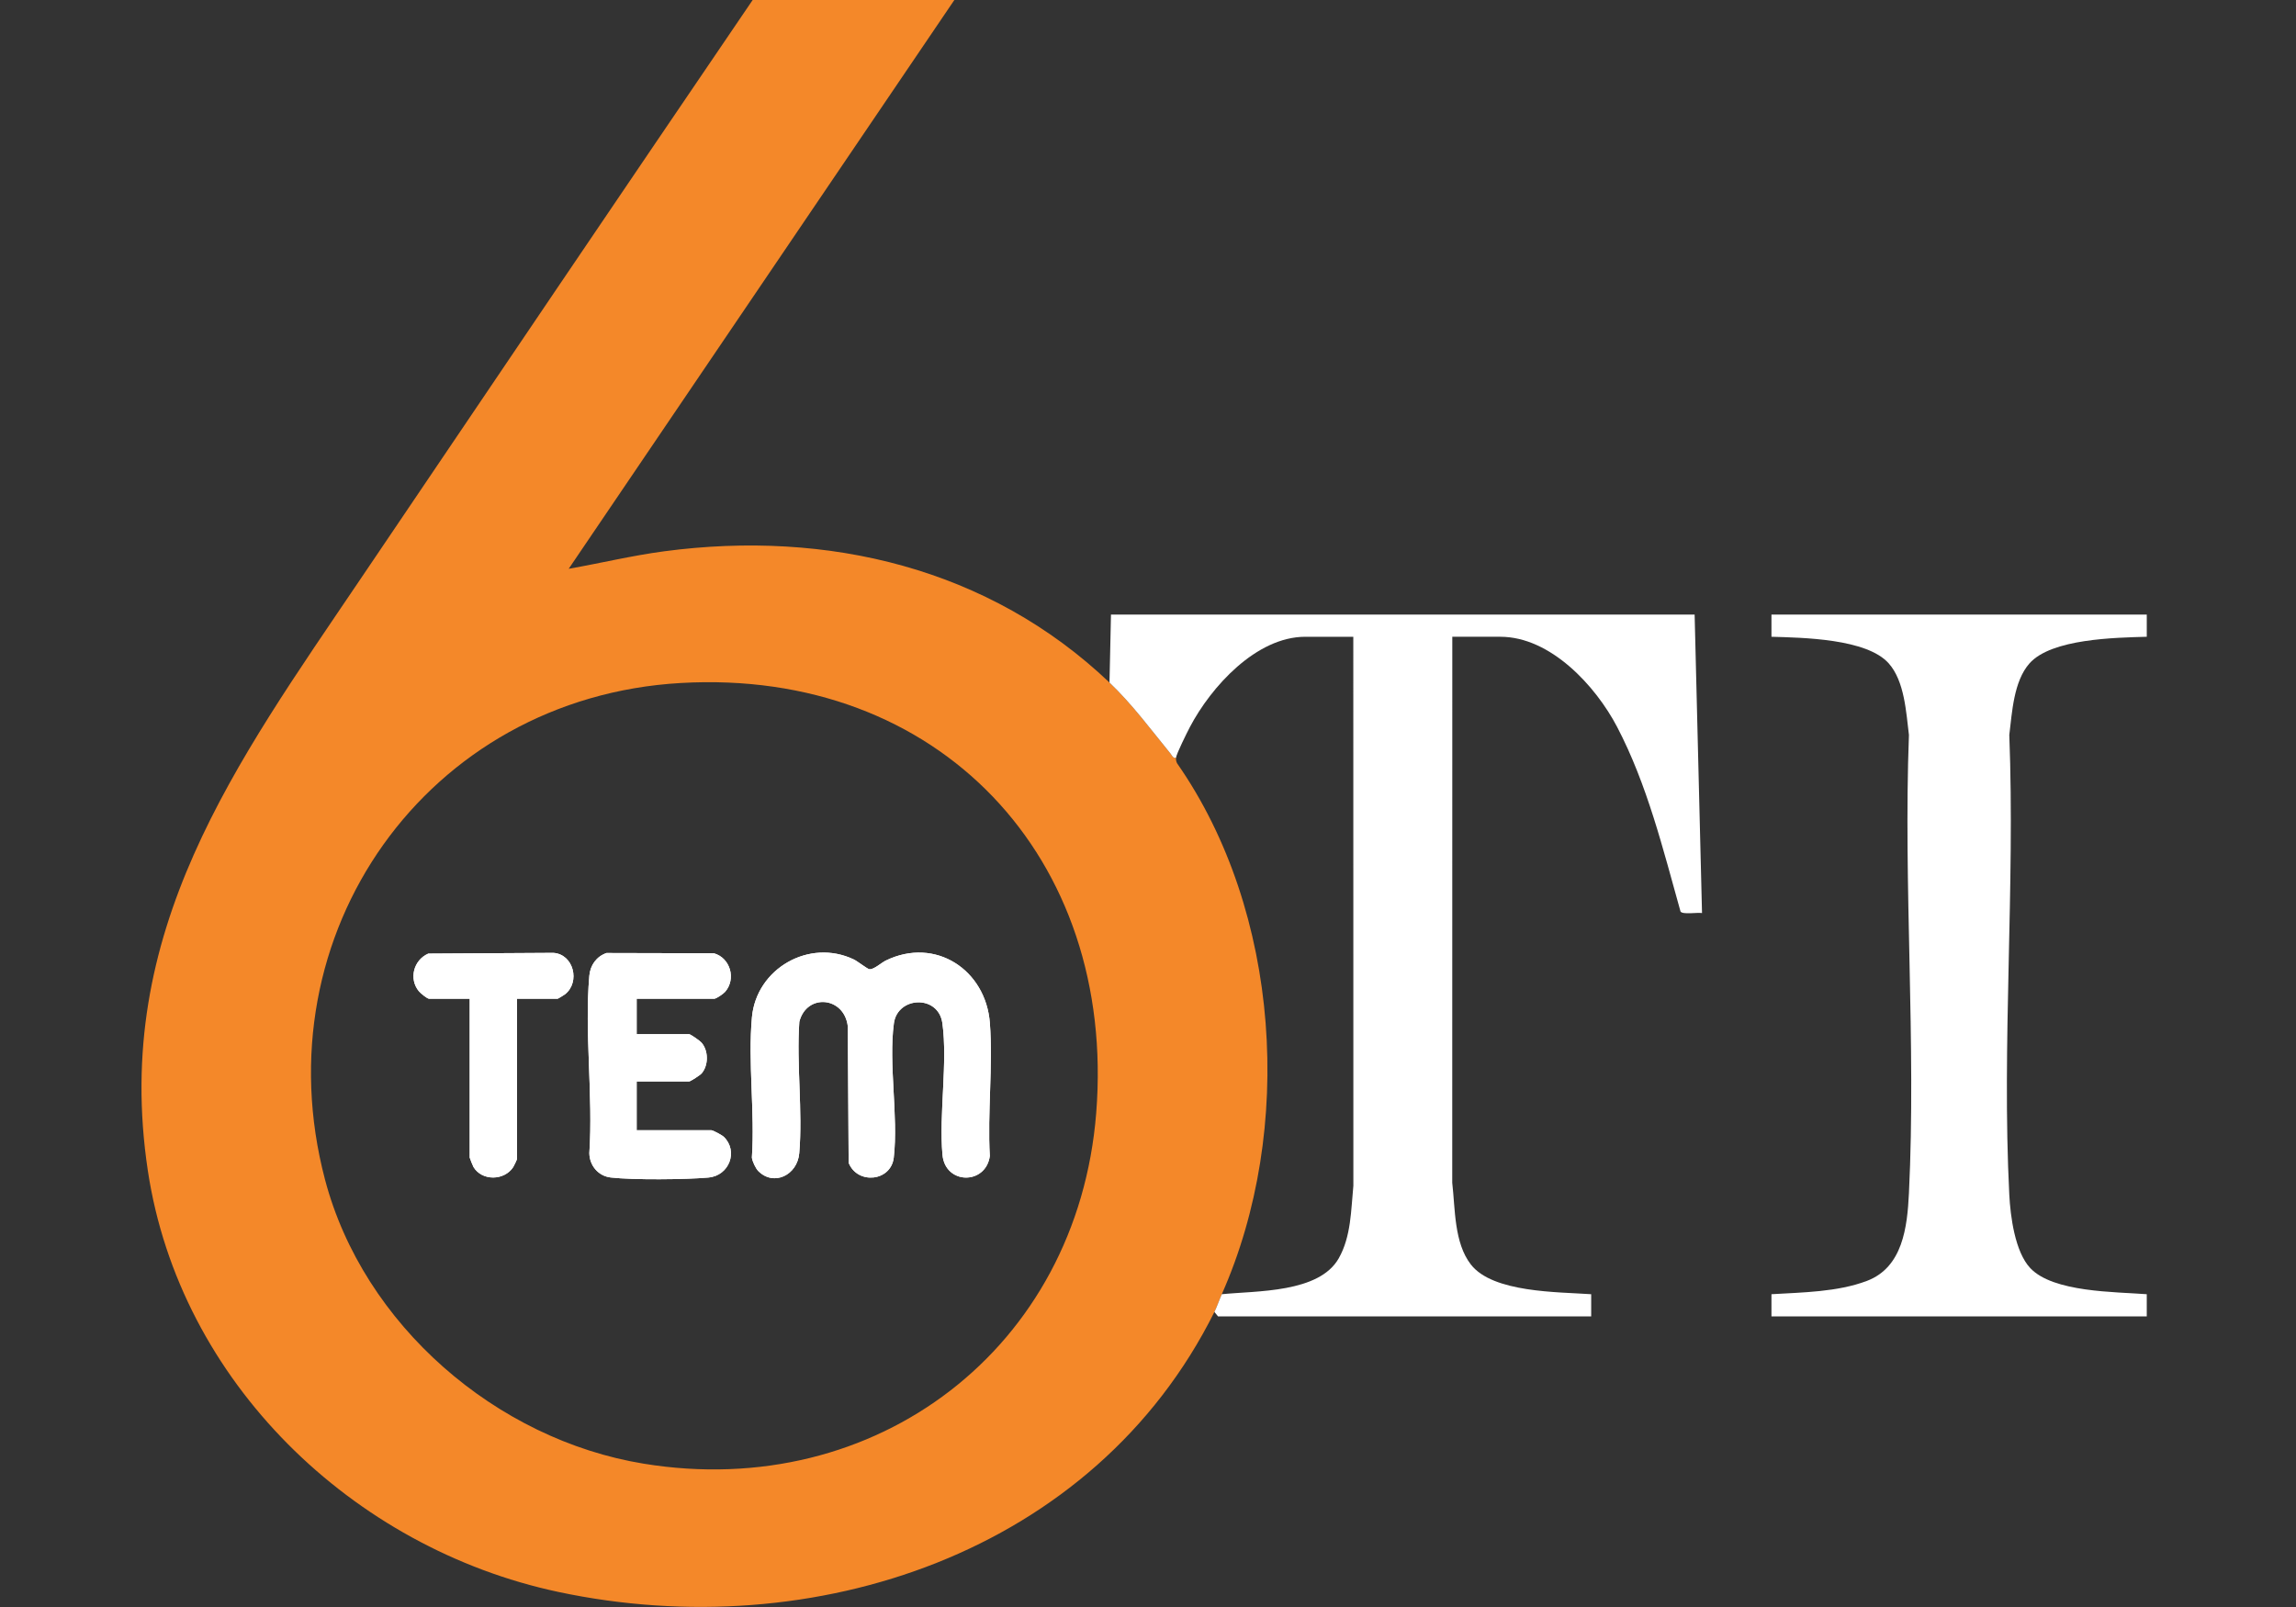 <svg xmlns="http://www.w3.org/2000/svg" id="Layer_1" data-name="Layer 1" viewBox="0 0 8640 6048"><rect x="0" y="0" width="8640" height="6048" fill="#333333" stroke="none"/><defs><style> .cls-1 { fill: #f48829; } .cls-2 { fill: #fff; } .cls-3 { fill: #fefefe; } </style></defs><path class="cls-1" d="M4569.9,4937.54c-452.23,907.99-1509.5,1257.83-2468.84,1053.75-774.51-164.76-1424.97-791.07-1544.76-1585.68-135.64-899.73,330.58-1530.76,800.99-2227.52C1847.93,1451.36,2339.29,725.11,2832.31,0h758.98l-1451.23,2140.65c119.8-21.11,238.62-49.82,359.43-65.87,615.51-81.76,1222.44,62.92,1675.63,494.07,85.49,81.34,155.62,176.72,229.95,267.7,5.93,7.26,7.73,16.73,20.26,15.88-.39,7.19.83,14.11,4.31,20.49,389.6,558.54,442.32,1379.94,168.06,1997.9-9.11,20.52-18.91,48.87-27.8,66.72ZM2561.49,2570.49c-955.13,55.05-1582.36,943.93-1338.45,1868.97,144.19,546.84,644.3,978.66,1199.42,1069.18,875.05,142.69,1632.08-435.3,1702.56-1319.01,76.77-962.64-593.32-1675.06-1563.53-1619.13Z"></path><path class="cls-2" d="M4175.12,2568.85l5.56-255.77h2196.31l27.83,1123.21c-17.25-3.01-71.85,6.48-80.79-5.45-65.68-234.26-125.47-478.65-238.84-695.28-80.43-153.69-249.97-339.06-439.38-339.06h-180.71l-.23,2054.76c11.42,97.82,6.43,225.8,70.21,307.89,82.8,106.56,328.37,102.94,452.68,111.69v83.4h-1404.24s-13.63-16.68-13.63-16.68c8.89-17.85,18.7-46.21,27.8-66.72,130.95-13.2,366.09-4.36,440.19-135.3,46.82-82.75,45.89-181.28,54.94-273.11l-.26-2065.91h-180.71c-185.17,0-354.98,189.35-433.82,339.06-9.78,18.58-51.94,102.85-52.7,116.89-12.53.85-14.33-8.62-20.26-15.88-74.33-90.98-144.46-186.36-229.95-267.7Z"></path><path class="cls-2" d="M8078.44,2313.08v83.4c-117.14,3.46-359.07,6.82-441.63,100.5-59.44,67.45-65.13,183.83-75.71,269.03,22.15,570.3-28.66,1161.91-.04,1729.74,4.11,81.62,21.32,215.68,79.02,276.83,86.52,91.7,319.71,89.04,438.35,98.22v83.4h-1412.31v-83.4c116.83-6.92,248.29-8.25,358.76-49.92,135.28-51.03,152.38-202.21,158.61-330.69,27.49-566.65-21.33-1155.26-.04-1724.18-10.58-85.2-16.27-201.57-75.71-269.03-82.55-93.69-324.49-97.04-441.63-100.5v-83.4h1412.31Z"></path><path class="cls-3" d="M1945.44,3758.75h152.91c1.62,0,23.87-13.6,27.8-16.68,58.32-45.84,32.79-151.13-44.2-155.97l-470.37,2.81c-54.88,24.14-74.09,94.36-35.46,141.59,6.2,7.58,31.44,28.24,38.48,28.24h152.91v597.73c0,1.92,12.13,32.14,14.31,35.74,32.42,53.49,116.08,51.56,149.48.16,2.84-4.37,14.14-28.04,14.14-30.34v-603.29ZM2395.83,3758.75h291.92c7.83,0,34.2-18.36,40.82-25.9,42.59-48.53,19.72-127.75-42.14-145.15l-404.27-1c-37.57,13.18-60.95,45.57-64.49,85.64-18.76,212.54,14.66,452.22.03,667.65.89,46.79,33.67,86.18,80.81,91.56,84.54,9.65,280.79,7.88,367.21.22,78.93-7,113.22-99.62,58.16-153.14-6.63-6.45-40.92-25.01-47.27-25.01h-280.79v-183.49h197.39c4.81,0,41.54-23.66,47.32-30.53,26.28-31.24,25.77-85.2-.92-115.95-5.79-6.68-41.31-31.45-46.39-31.45h-197.39v-133.45ZM2853.65,4407.44c58.48,58.48,146.96,15.04,154.01-67.43,13.52-158.02-10.91-334.55.29-494.58,27.45-107.75,168.8-95.04,182.39,16.81l3.23,513.88c32.83,83.12,159.4,70.91,169.76-19.62,17.8-155.47-20.35-352.42.49-505.5,13.83-101.58,167.57-108.37,182.5,0,20.45,148.36-13.27,340.82.27,494.6,9.99,113.47,162.79,114.66,178.17,5.35-9.31-162.98,12.33-339.3.2-500.66-15.02-199.86-204.83-326.06-391.43-235.3-17.3,8.41-45.23,34.51-61.76,32.76-7.64-.81-45.03-30.17-58.34-36.57-167.72-80.55-366.97,33.88-383.81,217.18-15.43,167.93,11.43,357.95-.21,528.26,1.78,14.43,14.1,40.69,24.24,50.83Z"></path><path class="cls-2" d="M2853.65,4407.44c-10.13-10.13-22.46-36.4-24.24-50.83,11.65-170.31-15.22-360.33.21-528.26,16.84-183.3,216.09-297.73,383.81-217.18,13.32,6.4,50.7,35.76,58.34,36.57,16.53,1.75,44.46-24.35,61.76-32.76,186.6-90.75,376.4,35.44,391.43,235.3,12.13,161.36-9.51,337.68-.2,500.66-15.38,109.31-168.19,108.12-178.17-5.35-13.53-153.78,20.18-346.24-.27-494.6-14.94-108.37-168.68-101.58-182.5,0-20.84,153.08,17.31,350.03-.49,505.5-10.36,90.53-136.93,102.74-169.76,19.62l-3.23-513.88c-13.59-111.85-154.94-124.57-182.39-16.81-11.2,160.02,13.24,336.55-.29,494.58-7.06,82.48-95.54,125.91-154.01,67.43Z"></path><path class="cls-2" d="M2395.83,3758.75v133.45h197.39c5.08,0,40.6,24.77,46.39,31.45,26.69,30.75,27.2,84.71.92,115.95-5.77,6.86-42.5,30.53-47.32,30.53h-197.39v183.49h280.79c6.35,0,40.64,18.57,47.27,25.01,55.05,53.52,20.76,146.15-58.16,153.14-86.42,7.66-282.67,9.43-367.21-.22-47.14-5.38-79.92-44.77-80.81-91.56,14.62-215.43-18.8-455.11-.03-667.65,3.54-40.07,26.92-72.46,64.49-85.64l404.27,1c61.86,17.4,84.73,96.62,42.14,145.15-6.62,7.54-33,25.9-40.82,25.9h-291.92Z"></path><path class="cls-2" d="M1945.44,3758.75v603.29c0,2.3-11.3,25.97-14.14,30.34-33.4,51.4-117.06,53.32-149.48-.16-2.18-3.6-14.31-33.81-14.31-35.74v-597.73h-152.91c-7.04,0-32.28-20.66-38.48-28.24-38.63-47.23-19.43-117.46,35.46-141.59l470.37-2.81c76.99,4.83,102.52,110.12,44.2,155.97-3.93,3.09-26.18,16.68-27.8,16.68h-152.91Z"></path></svg>